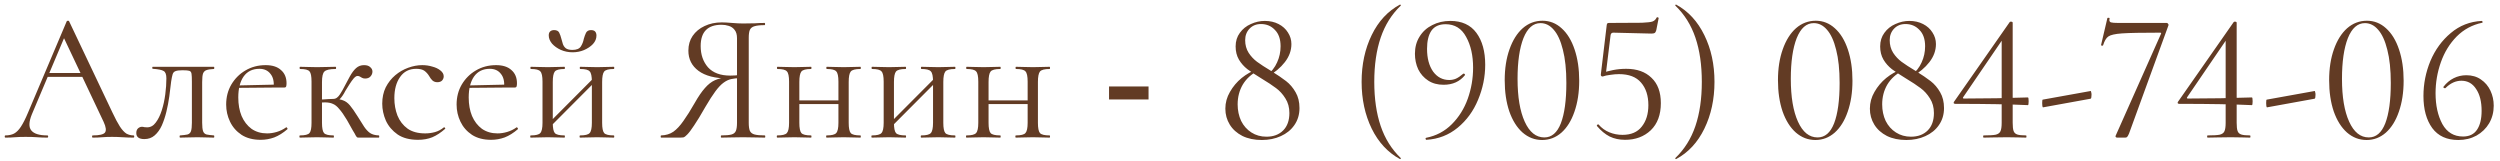 <?xml version="1.0" encoding="UTF-8"?> <svg xmlns="http://www.w3.org/2000/svg" width="327" height="21" viewBox="0 0 327 21" fill="none"><path d="M5.8 10.056L6.16 9.552H11.104L11.271 10.056H5.8ZM17.463 17.712C17.527 17.712 17.559 17.76 17.559 17.856C17.559 17.952 17.527 18 17.463 18C17 18 16.527 17.984 16.047 17.952C15.568 17.92 15.104 17.904 14.655 17.904C14.159 17.904 13.727 17.92 13.36 17.952C12.992 17.984 12.584 18 12.136 18C12.072 18 12.04 17.952 12.04 17.856C12.04 17.76 12.072 17.712 12.136 17.712C12.983 17.712 13.511 17.592 13.72 17.352C13.928 17.096 13.871 16.624 13.552 15.936L8.223 4.68L8.823 3.936L4.168 14.952C3.768 15.928 3.744 16.632 4.096 17.064C4.447 17.496 5.144 17.712 6.184 17.712C6.263 17.712 6.303 17.76 6.303 17.856C6.303 17.952 6.263 18 6.184 18C5.704 18 5.263 17.984 4.864 17.952C4.463 17.92 3.959 17.904 3.352 17.904C2.776 17.904 2.312 17.92 1.96 17.952C1.623 17.984 1.208 18 0.712 18C0.647 18 0.616 17.952 0.616 17.856C0.616 17.76 0.647 17.712 0.712 17.712C1.143 17.712 1.52 17.632 1.839 17.472C2.159 17.296 2.455 17 2.728 16.584C3.015 16.152 3.328 15.536 3.663 14.736L8.727 2.784C8.759 2.736 8.816 2.712 8.896 2.712C8.976 2.712 9.024 2.736 9.04 2.784L14.704 14.712C15.072 15.496 15.399 16.112 15.688 16.56C15.976 16.992 16.256 17.296 16.527 17.472C16.816 17.632 17.128 17.712 17.463 17.712ZM18.883 18.192C18.179 18.192 17.827 17.928 17.827 17.4C17.827 17.144 17.899 16.944 18.043 16.8C18.203 16.656 18.379 16.584 18.571 16.584C18.667 16.584 18.771 16.6 18.883 16.632C19.011 16.648 19.131 16.656 19.243 16.656C19.691 16.656 20.067 16.448 20.371 16.032C20.691 15.616 20.955 15.08 21.163 14.424C21.371 13.768 21.523 13.072 21.619 12.336C21.715 11.6 21.763 10.904 21.763 10.248C21.763 9.736 21.643 9.416 21.403 9.288C21.179 9.144 20.707 9.048 19.987 9C19.939 9 19.915 8.96 19.915 8.88C19.915 8.784 19.939 8.736 19.987 8.736C20.131 8.736 20.387 8.736 20.755 8.736C21.139 8.736 21.547 8.736 21.979 8.736C22.427 8.736 22.827 8.736 23.179 8.736C23.531 8.736 23.755 8.736 23.851 8.736H27.979C28.011 8.736 28.027 8.784 28.027 8.88C28.027 8.976 28.011 9.024 27.979 9.024C27.563 9.04 27.243 9.088 27.019 9.168C26.811 9.232 26.659 9.376 26.563 9.6C26.483 9.824 26.443 10.2 26.443 10.728V16.056C26.443 16.552 26.483 16.92 26.563 17.16C26.643 17.384 26.795 17.528 27.019 17.592C27.243 17.64 27.563 17.68 27.979 17.712C28.011 17.712 28.027 17.76 28.027 17.856C28.027 17.952 28.011 18 27.979 18C27.659 18 27.315 17.992 26.947 17.976C26.579 17.96 26.203 17.952 25.819 17.952C25.403 17.952 24.995 17.96 24.595 17.976C24.211 17.992 23.867 18 23.563 18C23.515 18 23.491 17.952 23.491 17.856C23.491 17.76 23.515 17.712 23.563 17.712C23.995 17.68 24.315 17.64 24.523 17.592C24.747 17.528 24.899 17.384 24.979 17.16C25.059 16.92 25.099 16.552 25.099 16.056V10.68C25.099 10.184 25.083 9.84 25.051 9.648C25.019 9.44 24.923 9.312 24.763 9.264C24.603 9.216 24.331 9.192 23.947 9.192H23.803C23.419 9.192 23.131 9.232 22.939 9.312C22.763 9.376 22.643 9.512 22.579 9.72C22.515 9.928 22.451 10.24 22.387 10.656C22.323 11.264 22.243 11.912 22.147 12.6C22.051 13.288 21.923 13.96 21.763 14.616C21.603 15.272 21.403 15.872 21.163 16.416C20.923 16.944 20.611 17.376 20.227 17.712C19.859 18.032 19.411 18.192 18.883 18.192ZM34.095 18.288C33.103 18.288 32.271 18.072 31.599 17.64C30.927 17.192 30.423 16.616 30.087 15.912C29.751 15.208 29.583 14.464 29.583 13.68C29.583 12.704 29.807 11.832 30.255 11.064C30.719 10.28 31.335 9.664 32.103 9.216C32.887 8.752 33.767 8.52 34.743 8.52C35.623 8.52 36.295 8.736 36.759 9.168C37.239 9.584 37.479 10.16 37.479 10.896C37.479 11.072 37.463 11.208 37.431 11.304C37.399 11.4 37.319 11.448 37.191 11.448H35.799C35.863 10.664 35.719 10.064 35.367 9.648C35.031 9.216 34.551 9 33.927 9C33.031 9 32.343 9.336 31.863 10.008C31.399 10.68 31.167 11.592 31.167 12.744C31.167 13.656 31.311 14.464 31.599 15.168C31.903 15.872 32.335 16.432 32.895 16.848C33.471 17.248 34.151 17.448 34.935 17.448C35.351 17.448 35.775 17.384 36.207 17.256C36.639 17.128 37.047 16.928 37.431 16.656C37.463 16.624 37.503 16.648 37.551 16.728C37.615 16.792 37.631 16.848 37.599 16.896C37.023 17.392 36.447 17.752 35.871 17.976C35.295 18.184 34.703 18.288 34.095 18.288ZM30.735 11.496L30.711 11.184L36.183 11.064V11.448L30.735 11.496ZM39.236 18C39.188 18 39.164 17.952 39.164 17.856C39.164 17.76 39.188 17.712 39.236 17.712C39.892 17.712 40.308 17.608 40.484 17.4C40.66 17.192 40.748 16.744 40.748 16.056V10.68C40.748 9.976 40.66 9.528 40.484 9.336C40.308 9.128 39.9 9.024 39.26 9.024C39.212 9.024 39.188 8.976 39.188 8.88C39.188 8.784 39.212 8.736 39.26 8.736C39.548 8.736 39.884 8.744 40.268 8.76C40.652 8.776 41.052 8.784 41.468 8.784C41.916 8.784 42.348 8.776 42.764 8.76C43.196 8.744 43.572 8.736 43.892 8.736C43.94 8.736 43.964 8.784 43.964 8.88C43.964 8.976 43.94 9.024 43.892 9.024C43.14 9.024 42.652 9.136 42.428 9.36C42.22 9.568 42.116 10.024 42.116 10.728V16.056C42.116 16.744 42.204 17.192 42.38 17.4C42.556 17.608 42.972 17.712 43.628 17.712C43.66 17.712 43.676 17.76 43.676 17.856C43.676 17.952 43.66 18 43.628 18C43.324 18 42.98 17.992 42.596 17.976C42.228 17.96 41.852 17.952 41.468 17.952C41.052 17.952 40.652 17.96 40.268 17.976C39.884 17.992 39.54 18 39.236 18ZM46.892 18C46.828 18 46.772 17.992 46.724 17.976C46.676 17.944 46.612 17.864 46.532 17.736C46.468 17.592 46.34 17.368 46.148 17.064C45.972 16.744 45.716 16.288 45.38 15.696C44.996 15.056 44.66 14.576 44.372 14.256C44.1 13.92 43.82 13.696 43.532 13.584C43.26 13.456 42.916 13.392 42.5 13.392C42.212 13.392 41.86 13.416 41.444 13.464L41.42 13.032C41.724 13.016 42.004 13.008 42.26 13.008C42.532 12.992 42.78 12.976 43.004 12.96C43.244 12.944 43.444 12.936 43.604 12.936C44.148 12.936 44.572 13 44.876 13.128C45.196 13.24 45.492 13.456 45.764 13.776C46.036 14.096 46.372 14.576 46.772 15.216C47.124 15.76 47.412 16.216 47.636 16.584C47.876 16.936 48.132 17.208 48.404 17.4C48.692 17.592 49.076 17.696 49.556 17.712C49.588 17.712 49.604 17.76 49.604 17.856C49.604 17.952 49.588 18 49.556 18H46.892ZM43.604 13.344V12.936C43.78 12.936 43.94 12.88 44.084 12.768C44.228 12.656 44.356 12.512 44.468 12.336C44.58 12.16 44.692 11.976 44.804 11.784C45.172 11.096 45.484 10.512 45.74 10.032C46.012 9.536 46.292 9.16 46.58 8.904C46.868 8.648 47.212 8.52 47.612 8.52C47.98 8.52 48.252 8.608 48.428 8.784C48.62 8.944 48.716 9.136 48.716 9.36C48.716 9.6 48.628 9.816 48.452 10.008C48.292 10.184 48.06 10.272 47.756 10.272C47.596 10.272 47.46 10.24 47.348 10.176C47.252 10.112 47.156 10.056 47.06 10.008C46.98 9.96 46.876 9.936 46.748 9.936C46.62 9.936 46.46 10.04 46.268 10.248C46.092 10.456 45.908 10.712 45.716 11.016C45.524 11.32 45.34 11.616 45.164 11.904C44.956 12.32 44.724 12.664 44.468 12.936C44.212 13.208 43.924 13.344 43.604 13.344ZM54.677 18.288C53.589 18.288 52.701 18.056 52.013 17.592C51.325 17.112 50.813 16.512 50.477 15.792C50.157 15.056 49.997 14.312 49.997 13.56C49.997 12.76 50.149 12.048 50.453 11.424C50.773 10.8 51.189 10.272 51.701 9.84C52.213 9.408 52.781 9.08 53.405 8.856C54.029 8.632 54.637 8.52 55.229 8.52C55.693 8.52 56.133 8.584 56.549 8.712C56.981 8.824 57.333 8.992 57.605 9.216C57.893 9.44 58.037 9.696 58.037 9.984C58.037 10.192 57.965 10.376 57.821 10.536C57.677 10.68 57.469 10.752 57.197 10.752C56.941 10.752 56.725 10.672 56.549 10.512C56.389 10.352 56.253 10.168 56.141 9.96C55.965 9.672 55.757 9.44 55.517 9.264C55.277 9.088 54.917 9 54.437 9C53.525 9 52.821 9.36 52.325 10.08C51.829 10.784 51.581 11.704 51.581 12.84C51.581 13.656 51.717 14.416 51.989 15.12C52.277 15.824 52.717 16.392 53.309 16.824C53.901 17.24 54.669 17.448 55.613 17.448C56.045 17.448 56.469 17.392 56.885 17.28C57.301 17.168 57.693 16.96 58.061 16.656C58.093 16.624 58.133 16.64 58.181 16.704C58.245 16.768 58.261 16.816 58.229 16.848C57.669 17.344 57.109 17.712 56.549 17.952C55.989 18.176 55.365 18.288 54.677 18.288ZM64.235 18.288C63.243 18.288 62.411 18.072 61.739 17.64C61.067 17.192 60.563 16.616 60.227 15.912C59.891 15.208 59.723 14.464 59.723 13.68C59.723 12.704 59.947 11.832 60.395 11.064C60.859 10.28 61.475 9.664 62.243 9.216C63.027 8.752 63.907 8.52 64.883 8.52C65.763 8.52 66.435 8.736 66.899 9.168C67.379 9.584 67.619 10.16 67.619 10.896C67.619 11.072 67.603 11.208 67.571 11.304C67.539 11.4 67.459 11.448 67.331 11.448H65.939C66.003 10.664 65.859 10.064 65.507 9.648C65.171 9.216 64.691 9 64.067 9C63.171 9 62.483 9.336 62.003 10.008C61.539 10.68 61.307 11.592 61.307 12.744C61.307 13.656 61.451 14.464 61.739 15.168C62.043 15.872 62.475 16.432 63.035 16.848C63.611 17.248 64.291 17.448 65.075 17.448C65.491 17.448 65.915 17.384 66.347 17.256C66.779 17.128 67.187 16.928 67.571 16.656C67.603 16.624 67.643 16.648 67.691 16.728C67.755 16.792 67.771 16.848 67.739 16.896C67.163 17.392 66.587 17.752 66.011 17.976C65.435 18.184 64.843 18.288 64.235 18.288ZM60.875 11.496L60.851 11.184L66.323 11.064V11.448L60.875 11.496ZM71.704 16.848L71.368 16.512L77.872 9.984L78.208 10.32L71.704 16.848ZM70.96 16.056V10.68C70.96 9.976 70.864 9.528 70.672 9.336C70.496 9.128 70.088 9.024 69.448 9.024C69.4 9.024 69.376 8.976 69.376 8.88C69.376 8.784 69.4 8.736 69.448 8.736C69.752 8.736 70.096 8.744 70.48 8.76C70.864 8.776 71.256 8.784 71.656 8.784C72.04 8.784 72.424 8.776 72.808 8.76C73.192 8.744 73.536 8.736 73.84 8.736C73.872 8.736 73.888 8.784 73.888 8.88C73.888 8.976 73.872 9.024 73.84 9.024C73.168 9.024 72.744 9.136 72.568 9.36C72.392 9.584 72.304 10.04 72.304 10.728V16.056C72.304 16.744 72.392 17.192 72.568 17.4C72.744 17.608 73.168 17.712 73.84 17.712C73.872 17.712 73.888 17.76 73.888 17.856C73.888 17.952 73.872 18 73.84 18C73.52 18 73.168 17.992 72.784 17.976C72.416 17.96 72.04 17.952 71.656 17.952C71.256 17.952 70.864 17.96 70.48 17.976C70.096 17.992 69.744 18 69.424 18C69.376 18 69.352 17.952 69.352 17.856C69.352 17.76 69.376 17.712 69.424 17.712C70.08 17.712 70.496 17.608 70.672 17.4C70.864 17.192 70.96 16.744 70.96 16.056ZM77.416 16.056V10.68C77.416 9.976 77.32 9.528 77.128 9.336C76.952 9.128 76.544 9.024 75.904 9.024C75.856 9.024 75.832 8.976 75.832 8.88C75.832 8.784 75.856 8.736 75.904 8.736C76.208 8.736 76.552 8.744 76.936 8.76C77.32 8.776 77.712 8.784 78.112 8.784C78.496 8.784 78.88 8.776 79.264 8.76C79.648 8.744 79.992 8.736 80.296 8.736C80.328 8.736 80.344 8.784 80.344 8.88C80.344 8.976 80.328 9.024 80.296 9.024C79.624 9.024 79.2 9.136 79.024 9.36C78.848 9.584 78.76 10.04 78.76 10.728V16.056C78.76 16.744 78.848 17.192 79.024 17.4C79.2 17.608 79.624 17.712 80.296 17.712C80.328 17.712 80.344 17.76 80.344 17.856C80.344 17.952 80.328 18 80.296 18C79.976 18 79.624 17.992 79.24 17.976C78.872 17.96 78.496 17.952 78.112 17.952C77.712 17.952 77.312 17.96 76.912 17.976C76.528 17.992 76.184 18 75.88 18C75.832 18 75.808 17.952 75.808 17.856C75.808 17.76 75.832 17.712 75.88 17.712C76.536 17.712 76.952 17.608 77.128 17.4C77.32 17.192 77.416 16.744 77.416 16.056ZM74.872 6.528C75.416 6.528 75.784 6.376 75.976 6.072C76.168 5.768 76.296 5.44 76.36 5.088C76.44 4.8 76.536 4.536 76.648 4.296C76.776 4.056 76.992 3.936 77.296 3.936C77.552 3.936 77.736 4 77.848 4.128C77.96 4.256 78.016 4.432 78.016 4.656C78.016 5.056 77.864 5.424 77.56 5.76C77.256 6.08 76.864 6.344 76.384 6.552C75.92 6.744 75.424 6.84 74.896 6.84C74.352 6.84 73.84 6.736 73.36 6.528C72.896 6.32 72.512 6.048 72.208 5.712C71.92 5.36 71.776 5 71.776 4.632C71.776 4.408 71.832 4.24 71.944 4.128C72.072 4 72.248 3.936 72.472 3.936C72.808 3.936 73.032 4.048 73.144 4.272C73.256 4.496 73.352 4.768 73.432 5.088C73.496 5.296 73.56 5.52 73.624 5.76C73.704 5.984 73.832 6.168 74.008 6.312C74.2 6.456 74.488 6.528 74.872 6.528ZM100.048 17.712C100.08 17.712 100.096 17.76 100.096 17.856C100.096 17.952 100.08 18 100.048 18C99.648 18 99.2 17.992 98.704 17.976C98.224 17.96 97.72 17.952 97.192 17.952C96.632 17.952 96.112 17.96 95.632 17.976C95.168 17.992 94.736 18 94.336 18C94.304 18 94.288 17.952 94.288 17.856C94.288 17.76 94.304 17.712 94.336 17.712C94.944 17.712 95.392 17.672 95.68 17.592C95.968 17.512 96.16 17.352 96.256 17.112C96.352 16.872 96.4 16.52 96.4 16.056V10.104L96.832 10.224C96.384 10.224 95.984 10.264 95.632 10.344C95.28 10.424 94.936 10.592 94.6 10.848C94.28 11.088 93.936 11.456 93.568 11.952C93.2 12.448 92.768 13.12 92.272 13.968C91.664 15.04 91.168 15.856 90.784 16.416C90.416 16.976 90.12 17.368 89.896 17.592C89.688 17.816 89.512 17.944 89.368 17.976C89.24 17.992 89.104 18 88.96 18H86.488C86.44 18 86.416 17.952 86.416 17.856C86.416 17.76 86.44 17.712 86.488 17.712C87.096 17.696 87.624 17.536 88.072 17.232C88.52 16.912 88.96 16.44 89.392 15.816C89.84 15.192 90.328 14.416 90.856 13.488C91.336 12.64 91.784 11.984 92.2 11.52C92.616 11.04 93.056 10.696 93.52 10.488C94 10.28 94.528 10.152 95.104 10.104L95.272 10.272C93.544 10.256 92.24 9.92 91.36 9.264C90.48 8.608 90.04 7.728 90.04 6.624C90.04 5.888 90.224 5.248 90.592 4.704C90.976 4.144 91.496 3.712 92.152 3.408C92.824 3.088 93.576 2.928 94.408 2.928C94.744 2.928 95.192 2.952 95.752 3C96.312 3.048 96.792 3.072 97.192 3.072C97.72 3.072 98.224 3.064 98.704 3.048C99.184 3.016 99.624 3 100.024 3C100.056 3 100.072 3.048 100.072 3.144C100.072 3.24 100.056 3.288 100.024 3.288C99.432 3.288 98.984 3.336 98.68 3.432C98.392 3.512 98.192 3.672 98.08 3.912C97.984 4.136 97.936 4.48 97.936 4.944V16.056C97.936 16.52 97.984 16.872 98.08 17.112C98.192 17.352 98.4 17.512 98.704 17.592C99.008 17.672 99.456 17.712 100.048 17.712ZM91.648 6.024C91.648 7.144 91.968 8.072 92.608 8.808C93.264 9.528 94.232 9.888 95.512 9.888C95.72 9.888 95.96 9.88 96.232 9.864C96.504 9.832 96.72 9.792 96.88 9.744L96.4 9.912V4.992C96.4 4.528 96.296 4.168 96.088 3.912C95.896 3.656 95.64 3.48 95.32 3.384C95.016 3.288 94.704 3.24 94.384 3.24C92.56 3.24 91.648 4.168 91.648 6.024ZM103.834 13.608V13.128H110.29V13.608H103.834ZM103.21 16.056V10.68C103.21 9.976 103.114 9.528 102.922 9.336C102.746 9.128 102.338 9.024 101.698 9.024C101.65 9.024 101.626 8.976 101.626 8.88C101.626 8.784 101.65 8.736 101.698 8.736C102.002 8.736 102.346 8.744 102.73 8.76C103.114 8.776 103.506 8.784 103.906 8.784C104.29 8.784 104.674 8.776 105.058 8.76C105.442 8.744 105.786 8.736 106.09 8.736C106.122 8.736 106.138 8.784 106.138 8.88C106.138 8.976 106.122 9.024 106.09 9.024C105.418 9.024 104.994 9.136 104.818 9.36C104.642 9.584 104.554 10.04 104.554 10.728V16.056C104.554 16.744 104.642 17.192 104.818 17.4C104.994 17.608 105.418 17.712 106.09 17.712C106.122 17.712 106.138 17.76 106.138 17.856C106.138 17.952 106.122 18 106.09 18C105.77 18 105.418 17.992 105.034 17.976C104.666 17.96 104.29 17.952 103.906 17.952C103.506 17.952 103.114 17.96 102.73 17.976C102.346 17.992 101.994 18 101.674 18C101.626 18 101.602 17.952 101.602 17.856C101.602 17.76 101.626 17.712 101.674 17.712C102.33 17.712 102.746 17.608 102.922 17.4C103.114 17.192 103.21 16.744 103.21 16.056ZM109.666 16.056V10.68C109.666 9.976 109.57 9.528 109.378 9.336C109.202 9.128 108.794 9.024 108.154 9.024C108.106 9.024 108.082 8.976 108.082 8.88C108.082 8.784 108.106 8.736 108.154 8.736C108.458 8.736 108.802 8.744 109.186 8.76C109.57 8.776 109.962 8.784 110.362 8.784C110.746 8.784 111.13 8.776 111.514 8.76C111.898 8.744 112.242 8.736 112.546 8.736C112.578 8.736 112.594 8.784 112.594 8.88C112.594 8.976 112.578 9.024 112.546 9.024C111.874 9.024 111.45 9.136 111.274 9.36C111.098 9.584 111.01 10.04 111.01 10.728V16.056C111.01 16.744 111.098 17.192 111.274 17.4C111.45 17.608 111.874 17.712 112.546 17.712C112.578 17.712 112.594 17.76 112.594 17.856C112.594 17.952 112.578 18 112.546 18C112.226 18 111.874 17.992 111.49 17.976C111.122 17.96 110.746 17.952 110.362 17.952C109.962 17.952 109.562 17.96 109.162 17.976C108.778 17.992 108.434 18 108.13 18C108.082 18 108.058 17.952 108.058 17.856C108.058 17.76 108.082 17.712 108.13 17.712C108.786 17.712 109.202 17.608 109.378 17.4C109.57 17.192 109.666 16.744 109.666 16.056ZM116.329 16.848L115.993 16.512L122.497 9.984L122.833 10.32L116.329 16.848ZM115.585 16.056V10.68C115.585 9.976 115.489 9.528 115.297 9.336C115.121 9.128 114.713 9.024 114.073 9.024C114.025 9.024 114.001 8.976 114.001 8.88C114.001 8.784 114.025 8.736 114.073 8.736C114.377 8.736 114.721 8.744 115.105 8.76C115.489 8.776 115.881 8.784 116.281 8.784C116.665 8.784 117.049 8.776 117.433 8.76C117.817 8.744 118.161 8.736 118.465 8.736C118.497 8.736 118.513 8.784 118.513 8.88C118.513 8.976 118.497 9.024 118.465 9.024C117.793 9.024 117.369 9.136 117.193 9.36C117.017 9.584 116.929 10.04 116.929 10.728V16.056C116.929 16.744 117.017 17.192 117.193 17.4C117.369 17.608 117.793 17.712 118.465 17.712C118.497 17.712 118.513 17.76 118.513 17.856C118.513 17.952 118.497 18 118.465 18C118.145 18 117.793 17.992 117.409 17.976C117.041 17.96 116.665 17.952 116.281 17.952C115.881 17.952 115.489 17.96 115.105 17.976C114.721 17.992 114.369 18 114.049 18C114.001 18 113.977 17.952 113.977 17.856C113.977 17.76 114.001 17.712 114.049 17.712C114.705 17.712 115.121 17.608 115.297 17.4C115.489 17.192 115.585 16.744 115.585 16.056ZM122.041 16.056V10.68C122.041 9.976 121.945 9.528 121.753 9.336C121.577 9.128 121.169 9.024 120.529 9.024C120.481 9.024 120.457 8.976 120.457 8.88C120.457 8.784 120.481 8.736 120.529 8.736C120.833 8.736 121.177 8.744 121.561 8.76C121.945 8.776 122.337 8.784 122.737 8.784C123.121 8.784 123.505 8.776 123.889 8.76C124.273 8.744 124.617 8.736 124.921 8.736C124.953 8.736 124.969 8.784 124.969 8.88C124.969 8.976 124.953 9.024 124.921 9.024C124.249 9.024 123.825 9.136 123.649 9.36C123.473 9.584 123.385 10.04 123.385 10.728V16.056C123.385 16.744 123.473 17.192 123.649 17.4C123.825 17.608 124.249 17.712 124.921 17.712C124.953 17.712 124.969 17.76 124.969 17.856C124.969 17.952 124.953 18 124.921 18C124.601 18 124.249 17.992 123.865 17.976C123.497 17.96 123.121 17.952 122.737 17.952C122.337 17.952 121.937 17.96 121.537 17.976C121.153 17.992 120.809 18 120.505 18C120.457 18 120.433 17.952 120.433 17.856C120.433 17.76 120.457 17.712 120.505 17.712C121.161 17.712 121.577 17.608 121.753 17.4C121.945 17.192 122.041 16.744 122.041 16.056ZM128.584 13.608V13.128H135.04V13.608H128.584ZM127.96 16.056V10.68C127.96 9.976 127.864 9.528 127.672 9.336C127.496 9.128 127.088 9.024 126.448 9.024C126.4 9.024 126.376 8.976 126.376 8.88C126.376 8.784 126.4 8.736 126.448 8.736C126.752 8.736 127.096 8.744 127.48 8.76C127.864 8.776 128.256 8.784 128.656 8.784C129.04 8.784 129.424 8.776 129.808 8.76C130.192 8.744 130.536 8.736 130.84 8.736C130.872 8.736 130.888 8.784 130.888 8.88C130.888 8.976 130.872 9.024 130.84 9.024C130.168 9.024 129.744 9.136 129.568 9.36C129.392 9.584 129.304 10.04 129.304 10.728V16.056C129.304 16.744 129.392 17.192 129.568 17.4C129.744 17.608 130.168 17.712 130.84 17.712C130.872 17.712 130.888 17.76 130.888 17.856C130.888 17.952 130.872 18 130.84 18C130.52 18 130.168 17.992 129.784 17.976C129.416 17.96 129.04 17.952 128.656 17.952C128.256 17.952 127.864 17.96 127.48 17.976C127.096 17.992 126.744 18 126.424 18C126.376 18 126.352 17.952 126.352 17.856C126.352 17.76 126.376 17.712 126.424 17.712C127.08 17.712 127.496 17.608 127.672 17.4C127.864 17.192 127.96 16.744 127.96 16.056ZM134.416 16.056V10.68C134.416 9.976 134.32 9.528 134.128 9.336C133.952 9.128 133.544 9.024 132.904 9.024C132.856 9.024 132.832 8.976 132.832 8.88C132.832 8.784 132.856 8.736 132.904 8.736C133.208 8.736 133.552 8.744 133.936 8.76C134.32 8.776 134.712 8.784 135.112 8.784C135.496 8.784 135.88 8.776 136.264 8.76C136.648 8.744 136.992 8.736 137.296 8.736C137.328 8.736 137.344 8.784 137.344 8.88C137.344 8.976 137.328 9.024 137.296 9.024C136.624 9.024 136.2 9.136 136.024 9.36C135.848 9.584 135.76 10.04 135.76 10.728V16.056C135.76 16.744 135.848 17.192 136.024 17.4C136.2 17.608 136.624 17.712 137.296 17.712C137.328 17.712 137.344 17.76 137.344 17.856C137.344 17.952 137.328 18 137.296 18C136.976 18 136.624 17.992 136.24 17.976C135.872 17.96 135.496 17.952 135.112 17.952C134.712 17.952 134.312 17.96 133.912 17.976C133.528 17.992 133.184 18 132.88 18C132.832 18 132.808 17.952 132.808 17.856C132.808 17.76 132.832 17.712 132.88 17.712C133.536 17.712 133.952 17.608 134.128 17.4C134.32 17.192 134.416 16.744 134.416 16.056ZM145.062 11.309H150.23V13.008H145.062V11.309ZM165.7 9.864C166.308 9.384 166.756 8.816 167.044 8.16C167.348 7.504 167.5 6.8 167.5 6.048C167.5 5.12 167.252 4.408 166.756 3.912C166.276 3.4 165.668 3.144 164.932 3.144C164.324 3.144 163.828 3.344 163.444 3.744C163.06 4.144 162.868 4.648 162.868 5.256C162.868 5.88 163.02 6.432 163.324 6.912C163.628 7.376 163.996 7.768 164.428 8.088C164.86 8.408 165.476 8.808 166.276 9.288C167.076 9.784 167.724 10.224 168.22 10.608C168.716 10.992 169.132 11.48 169.468 12.072C169.804 12.648 169.972 13.336 169.972 14.136C169.972 14.984 169.748 15.728 169.3 16.368C168.868 16.992 168.276 17.472 167.524 17.808C166.788 18.144 165.964 18.312 165.052 18.312C164.076 18.312 163.228 18.136 162.508 17.784C161.788 17.416 161.236 16.92 160.852 16.296C160.468 15.672 160.276 14.976 160.276 14.208C160.276 13.44 160.476 12.712 160.876 12.024C161.276 11.32 161.788 10.712 162.412 10.2C163.052 9.688 163.716 9.312 164.404 9.072L164.524 9.264C163.676 9.696 163.02 10.296 162.556 11.064C162.108 11.832 161.884 12.696 161.884 13.656C161.884 14.44 162.036 15.16 162.34 15.816C162.66 16.456 163.108 16.96 163.684 17.328C164.26 17.696 164.916 17.88 165.652 17.88C166.564 17.88 167.292 17.608 167.836 17.064C168.38 16.52 168.652 15.76 168.652 14.784C168.652 14.048 168.476 13.408 168.124 12.864C167.788 12.32 167.38 11.872 166.9 11.52C166.436 11.168 165.78 10.736 164.932 10.224C164.196 9.776 163.604 9.384 163.156 9.048C162.708 8.696 162.34 8.28 162.052 7.8C161.764 7.304 161.62 6.728 161.62 6.072C161.62 5.384 161.804 4.792 162.172 4.296C162.54 3.784 163.02 3.4 163.612 3.144C164.204 2.872 164.812 2.736 165.436 2.736C166.108 2.736 166.708 2.872 167.236 3.144C167.764 3.416 168.172 3.784 168.46 4.248C168.764 4.712 168.916 5.216 168.916 5.76C168.916 6.608 168.628 7.4 168.052 8.136C167.492 8.856 166.748 9.48 165.82 10.008L165.7 9.864ZM178.099 10.704C178.099 8.432 178.539 6.392 179.419 4.584C180.299 2.776 181.531 1.448 183.115 0.6C183.147 0.584 183.179 0.6 183.211 0.648C183.243 0.68 183.243 0.712 183.211 0.744C182.027 1.88 181.155 3.272 180.595 4.92C180.035 6.568 179.755 8.496 179.755 10.704C179.755 12.912 180.035 14.84 180.595 16.488C181.155 18.136 182.027 19.528 183.211 20.664C183.243 20.68 183.243 20.712 183.211 20.76C183.179 20.808 183.147 20.824 183.115 20.808C181.531 19.944 180.299 18.616 179.419 16.824C178.539 15.016 178.099 12.976 178.099 10.704ZM188.817 11.088C188.033 11.088 187.361 10.904 186.801 10.536C186.241 10.168 185.809 9.68 185.505 9.072C185.217 8.448 185.073 7.768 185.073 7.032C185.073 6.184 185.273 5.44 185.673 4.8C186.073 4.144 186.625 3.64 187.329 3.288C188.033 2.92 188.825 2.736 189.705 2.736C191.209 2.736 192.345 3.256 193.113 4.296C193.881 5.336 194.265 6.728 194.265 8.472C194.265 10.04 193.953 11.568 193.329 13.056C192.721 14.528 191.833 15.744 190.665 16.704C189.497 17.664 188.137 18.192 186.585 18.288C186.537 18.304 186.497 18.264 186.465 18.168C186.449 18.088 186.473 18.04 186.537 18.024C187.849 17.768 188.969 17.176 189.897 16.248C190.825 15.32 191.521 14.208 191.985 12.912C192.449 11.6 192.681 10.248 192.681 8.856C192.681 7.256 192.377 5.912 191.769 4.824C191.177 3.72 190.281 3.168 189.081 3.168C188.249 3.168 187.633 3.448 187.233 4.008C186.849 4.568 186.657 5.36 186.657 6.384C186.657 7.616 186.921 8.608 187.449 9.36C187.993 10.096 188.697 10.464 189.561 10.464C189.865 10.464 190.153 10.408 190.425 10.296C190.713 10.168 191.033 9.952 191.385 9.648C191.401 9.632 191.425 9.624 191.457 9.624C191.505 9.624 191.545 9.648 191.577 9.696C191.625 9.744 191.641 9.784 191.625 9.816C190.953 10.664 190.017 11.088 188.817 11.088ZM201.712 18.312C200.752 18.312 199.896 17.984 199.144 17.328C198.408 16.672 197.832 15.752 197.416 14.568C197.016 13.384 196.816 12.024 196.816 10.488C196.816 8.968 197.024 7.624 197.44 6.456C197.856 5.272 198.432 4.352 199.168 3.696C199.92 3.04 200.784 2.712 201.76 2.712C202.704 2.712 203.536 3.04 204.256 3.696C204.992 4.352 205.56 5.28 205.96 6.48C206.36 7.664 206.56 9.024 206.56 10.56C206.56 12.08 206.352 13.432 205.936 14.616C205.536 15.784 204.968 16.696 204.232 17.352C203.496 17.992 202.656 18.312 201.712 18.312ZM202 17.976C202.96 17.976 203.68 17.36 204.16 16.128C204.64 14.88 204.88 13.12 204.88 10.848C204.88 9.12 204.728 7.672 204.424 6.504C204.136 5.336 203.736 4.464 203.224 3.888C202.728 3.312 202.152 3.024 201.496 3.024C200.536 3.024 199.792 3.68 199.264 4.992C198.752 6.304 198.496 8.08 198.496 10.32C198.496 12.672 198.808 14.536 199.432 15.912C200.056 17.288 200.912 17.976 202 17.976ZM209.631 10.008C209.551 10.008 209.487 9.984 209.439 9.936C209.391 9.872 209.375 9.8 209.391 9.72L210.159 3.288C210.175 3.176 210.199 3.104 210.231 3.072C210.263 3.024 210.343 3 210.471 3C212.631 3 214.063 2.992 214.767 2.976C215.487 2.944 215.951 2.888 216.159 2.808C216.383 2.728 216.559 2.56 216.687 2.304C216.687 2.272 216.719 2.256 216.783 2.256C216.831 2.256 216.871 2.272 216.903 2.304C216.951 2.32 216.967 2.344 216.951 2.376L216.639 3.96C216.591 4.136 216.519 4.256 216.423 4.32C216.343 4.368 216.199 4.392 215.991 4.392L211.023 4.272C210.815 4.272 210.695 4.384 210.663 4.608L210.039 9.696L209.631 10.008ZM209.103 16.296C209.487 16.744 209.951 17.08 210.495 17.304C211.039 17.528 211.615 17.64 212.223 17.64C213.343 17.64 214.183 17.28 214.743 16.56C215.319 15.84 215.607 14.904 215.607 13.752C215.607 12.52 215.287 11.536 214.647 10.8C214.023 10.064 213.063 9.696 211.767 9.696C211.415 9.696 211.031 9.728 210.615 9.792C210.215 9.84 209.887 9.912 209.631 10.008C209.615 10.008 209.607 9.992 209.607 9.96C209.607 9.88 209.615 9.8 209.631 9.72C209.663 9.624 209.687 9.552 209.703 9.504C210.007 9.392 210.431 9.28 210.975 9.168C211.535 9.056 212.111 9 212.703 9C214.111 9 215.215 9.392 216.015 10.176C216.831 10.944 217.239 12.048 217.239 13.488C217.239 15.008 216.799 16.192 215.919 17.04C215.039 17.872 213.919 18.288 212.559 18.288C211.807 18.288 211.135 18.144 210.543 17.856C209.951 17.552 209.399 17.096 208.887 16.488L208.863 16.44C208.863 16.376 208.895 16.328 208.959 16.296C209.023 16.248 209.071 16.248 209.103 16.296ZM224.254 10.704C224.254 12.976 223.814 15.016 222.934 16.824C222.054 18.632 220.822 19.96 219.238 20.808C219.206 20.824 219.174 20.808 219.142 20.76C219.11 20.728 219.11 20.696 219.142 20.664C220.326 19.528 221.198 18.136 221.758 16.488C222.318 14.84 222.598 12.912 222.598 10.704C222.598 8.496 222.318 6.568 221.758 4.92C221.198 3.272 220.326 1.88 219.142 0.744C219.11 0.728 219.11 0.696 219.142 0.648C219.174 0.6 219.206 0.584 219.238 0.6C220.822 1.464 222.054 2.8 222.934 4.608C223.814 6.4 224.254 8.432 224.254 10.704ZM237.454 18.312C236.494 18.312 235.638 17.984 234.886 17.328C234.15 16.672 233.574 15.752 233.158 14.568C232.758 13.384 232.558 12.024 232.558 10.488C232.558 8.968 232.766 7.624 233.182 6.456C233.598 5.272 234.174 4.352 234.91 3.696C235.662 3.04 236.526 2.712 237.502 2.712C238.446 2.712 239.278 3.04 239.998 3.696C240.734 4.352 241.302 5.28 241.702 6.48C242.102 7.664 242.302 9.024 242.302 10.56C242.302 12.08 242.094 13.432 241.678 14.616C241.278 15.784 240.71 16.696 239.974 17.352C239.238 17.992 238.398 18.312 237.454 18.312ZM237.742 17.976C238.702 17.976 239.422 17.36 239.902 16.128C240.382 14.88 240.622 13.12 240.622 10.848C240.622 9.12 240.47 7.672 240.166 6.504C239.878 5.336 239.478 4.464 238.966 3.888C238.47 3.312 237.894 3.024 237.238 3.024C236.278 3.024 235.534 3.68 235.006 4.992C234.494 6.304 234.238 8.08 234.238 10.32C234.238 12.672 234.55 14.536 235.174 15.912C235.798 17.288 236.654 17.976 237.742 17.976ZM250.005 9.864C250.613 9.384 251.061 8.816 251.349 8.16C251.653 7.504 251.805 6.8 251.805 6.048C251.805 5.12 251.557 4.408 251.061 3.912C250.581 3.4 249.973 3.144 249.237 3.144C248.629 3.144 248.133 3.344 247.749 3.744C247.365 4.144 247.173 4.648 247.173 5.256C247.173 5.88 247.325 6.432 247.629 6.912C247.933 7.376 248.301 7.768 248.733 8.088C249.165 8.408 249.781 8.808 250.581 9.288C251.381 9.784 252.029 10.224 252.525 10.608C253.021 10.992 253.437 11.48 253.773 12.072C254.109 12.648 254.277 13.336 254.277 14.136C254.277 14.984 254.053 15.728 253.605 16.368C253.173 16.992 252.581 17.472 251.829 17.808C251.093 18.144 250.269 18.312 249.357 18.312C248.381 18.312 247.533 18.136 246.813 17.784C246.093 17.416 245.541 16.92 245.157 16.296C244.773 15.672 244.581 14.976 244.581 14.208C244.581 13.44 244.781 12.712 245.181 12.024C245.581 11.32 246.093 10.712 246.717 10.2C247.357 9.688 248.021 9.312 248.709 9.072L248.829 9.264C247.981 9.696 247.325 10.296 246.861 11.064C246.413 11.832 246.189 12.696 246.189 13.656C246.189 14.44 246.341 15.16 246.645 15.816C246.965 16.456 247.413 16.96 247.989 17.328C248.565 17.696 249.221 17.88 249.957 17.88C250.869 17.88 251.597 17.608 252.141 17.064C252.685 16.52 252.957 15.76 252.957 14.784C252.957 14.048 252.781 13.408 252.429 12.864C252.093 12.32 251.685 11.872 251.205 11.52C250.741 11.168 250.085 10.736 249.237 10.224C248.501 9.776 247.909 9.384 247.461 9.048C247.013 8.696 246.645 8.28 246.357 7.8C246.069 7.304 245.925 6.728 245.925 6.072C245.925 5.384 246.109 4.792 246.477 4.296C246.845 3.784 247.325 3.4 247.917 3.144C248.509 2.872 249.117 2.736 249.741 2.736C250.413 2.736 251.013 2.872 251.541 3.144C252.069 3.416 252.477 3.784 252.765 4.248C253.069 4.712 253.221 5.216 253.221 5.76C253.221 6.608 252.933 7.4 252.357 8.136C251.797 8.856 251.053 9.48 250.125 10.008L250.005 9.864ZM263.259 16.056C263.259 16.552 263.299 16.912 263.379 17.136C263.459 17.36 263.619 17.512 263.859 17.592C264.099 17.672 264.483 17.712 265.011 17.712C265.043 17.712 265.059 17.76 265.059 17.856C265.059 17.952 265.043 18 265.011 18C264.595 18 264.267 17.992 264.027 17.976L262.515 17.952L260.715 17.976C260.411 17.992 259.995 18 259.467 18C259.419 18 259.395 17.952 259.395 17.856C259.395 17.76 259.419 17.712 259.467 17.712C260.219 17.712 260.747 17.68 261.051 17.616C261.355 17.536 261.555 17.392 261.651 17.184C261.763 16.96 261.819 16.584 261.819 16.056V4.92L262.395 4.488L256.779 12.72C256.715 12.832 256.755 12.888 256.899 12.888C259.779 12.888 262.563 12.84 265.251 12.744C265.315 12.744 265.347 12.912 265.347 13.248C265.347 13.584 265.315 13.752 265.251 13.752C262.899 13.64 259.731 13.584 255.747 13.584C255.667 13.584 255.603 13.56 255.555 13.512C255.523 13.448 255.531 13.384 255.579 13.32L262.875 2.88C262.907 2.848 262.955 2.832 263.019 2.832C263.179 2.832 263.259 2.88 263.259 2.976V16.056ZM267.237 14.04C267.205 14.056 267.173 14 267.141 13.872C267.125 13.744 267.117 13.616 267.117 13.488C267.117 13.184 267.141 13.032 267.189 13.032L273.453 11.904C273.485 11.888 273.509 11.936 273.525 12.048C273.557 12.144 273.573 12.256 273.573 12.384C273.573 12.704 273.533 12.88 273.453 12.912L267.237 14.04ZM278.475 17.472C278.379 17.696 278.299 17.84 278.235 17.904C278.187 17.968 278.099 18 277.971 18H276.915C276.851 18 276.795 17.976 276.747 17.928C276.699 17.88 276.691 17.824 276.723 17.76L282.651 4.44C282.715 4.328 282.675 4.272 282.531 4.272C280.147 4.272 278.491 4.304 277.563 4.368C276.651 4.432 276.051 4.568 275.763 4.776C275.491 4.968 275.267 5.344 275.091 5.904C275.091 5.952 275.051 5.976 274.971 5.976C274.939 5.976 274.899 5.968 274.851 5.952C274.819 5.92 274.811 5.888 274.827 5.856L275.643 2.376C275.659 2.328 275.715 2.312 275.811 2.328C275.907 2.328 275.947 2.352 275.931 2.4C275.915 2.464 275.907 2.544 275.907 2.64C275.907 2.784 275.979 2.88 276.123 2.928C276.283 2.976 276.595 3 277.059 3H283.419C283.483 3 283.539 3.04 283.587 3.12C283.651 3.2 283.667 3.264 283.635 3.312L278.475 17.472ZM292.556 16.056C292.556 16.552 292.596 16.912 292.676 17.136C292.756 17.36 292.916 17.512 293.156 17.592C293.396 17.672 293.78 17.712 294.308 17.712C294.34 17.712 294.356 17.76 294.356 17.856C294.356 17.952 294.34 18 294.308 18C293.892 18 293.564 17.992 293.324 17.976L291.812 17.952L290.012 17.976C289.708 17.992 289.292 18 288.764 18C288.716 18 288.692 17.952 288.692 17.856C288.692 17.76 288.716 17.712 288.764 17.712C289.516 17.712 290.044 17.68 290.348 17.616C290.652 17.536 290.852 17.392 290.948 17.184C291.06 16.96 291.116 16.584 291.116 16.056V4.92L291.692 4.488L286.076 12.72C286.012 12.832 286.052 12.888 286.196 12.888C289.076 12.888 291.86 12.84 294.548 12.744C294.612 12.744 294.644 12.912 294.644 13.248C294.644 13.584 294.612 13.752 294.548 13.752C292.196 13.64 289.028 13.584 285.044 13.584C284.964 13.584 284.9 13.56 284.852 13.512C284.82 13.448 284.828 13.384 284.876 13.32L292.172 2.88C292.204 2.848 292.252 2.832 292.316 2.832C292.476 2.832 292.556 2.88 292.556 2.976V16.056ZM296.534 14.04C296.502 14.056 296.47 14 296.438 13.872C296.422 13.744 296.414 13.616 296.414 13.488C296.414 13.184 296.438 13.032 296.486 13.032L302.75 11.904C302.782 11.888 302.806 11.936 302.822 12.048C302.854 12.144 302.87 12.256 302.87 12.384C302.87 12.704 302.83 12.88 302.75 12.912L296.534 14.04ZM309.547 18.312C308.587 18.312 307.731 17.984 306.979 17.328C306.243 16.672 305.667 15.752 305.251 14.568C304.851 13.384 304.651 12.024 304.651 10.488C304.651 8.968 304.859 7.624 305.275 6.456C305.691 5.272 306.267 4.352 307.003 3.696C307.755 3.04 308.619 2.712 309.595 2.712C310.539 2.712 311.371 3.04 312.091 3.696C312.827 4.352 313.395 5.28 313.795 6.48C314.195 7.664 314.395 9.024 314.395 10.56C314.395 12.08 314.187 13.432 313.771 14.616C313.371 15.784 312.803 16.696 312.067 17.352C311.331 17.992 310.491 18.312 309.547 18.312ZM309.835 17.976C310.795 17.976 311.515 17.36 311.995 16.128C312.475 14.88 312.715 13.12 312.715 10.848C312.715 9.12 312.563 7.672 312.259 6.504C311.971 5.336 311.571 4.464 311.059 3.888C310.563 3.312 309.987 3.024 309.331 3.024C308.371 3.024 307.627 3.68 307.099 4.992C306.587 6.304 306.331 8.08 306.331 10.32C306.331 12.672 306.643 14.536 307.267 15.912C307.891 17.288 308.747 17.976 309.835 17.976ZM322.603 9.84C323.339 9.84 323.971 10.024 324.499 10.392C325.043 10.76 325.459 11.248 325.747 11.856C326.035 12.464 326.179 13.12 326.179 13.824C326.179 14.672 325.979 15.44 325.579 16.128C325.179 16.8 324.627 17.336 323.923 17.736C323.219 18.12 322.427 18.312 321.547 18.312C320.043 18.312 318.907 17.792 318.139 16.752C317.371 15.696 316.987 14.296 316.987 12.552C316.987 10.968 317.291 9.44 317.899 7.968C318.523 6.496 319.411 5.28 320.563 4.32C321.715 3.344 323.067 2.816 324.619 2.736C324.667 2.736 324.699 2.776 324.715 2.856C324.747 2.92 324.731 2.96 324.667 2.976C323.371 3.248 322.259 3.848 321.331 4.776C320.419 5.704 319.731 6.824 319.267 8.136C318.803 9.448 318.571 10.8 318.571 12.192C318.571 13.776 318.867 15.12 319.459 16.224C320.067 17.312 320.971 17.856 322.171 17.856C322.987 17.856 323.595 17.56 323.995 16.968C324.395 16.376 324.595 15.552 324.595 14.496C324.595 13.296 324.355 12.344 323.875 11.64C323.411 10.92 322.771 10.56 321.955 10.56C321.203 10.56 320.507 10.88 319.867 11.52L319.819 11.544C319.755 11.544 319.691 11.52 319.627 11.472C319.579 11.424 319.571 11.384 319.603 11.352C319.987 10.856 320.435 10.48 320.947 10.224C321.459 9.968 322.011 9.84 322.603 9.84Z" fill="#623B24"></path></svg> 